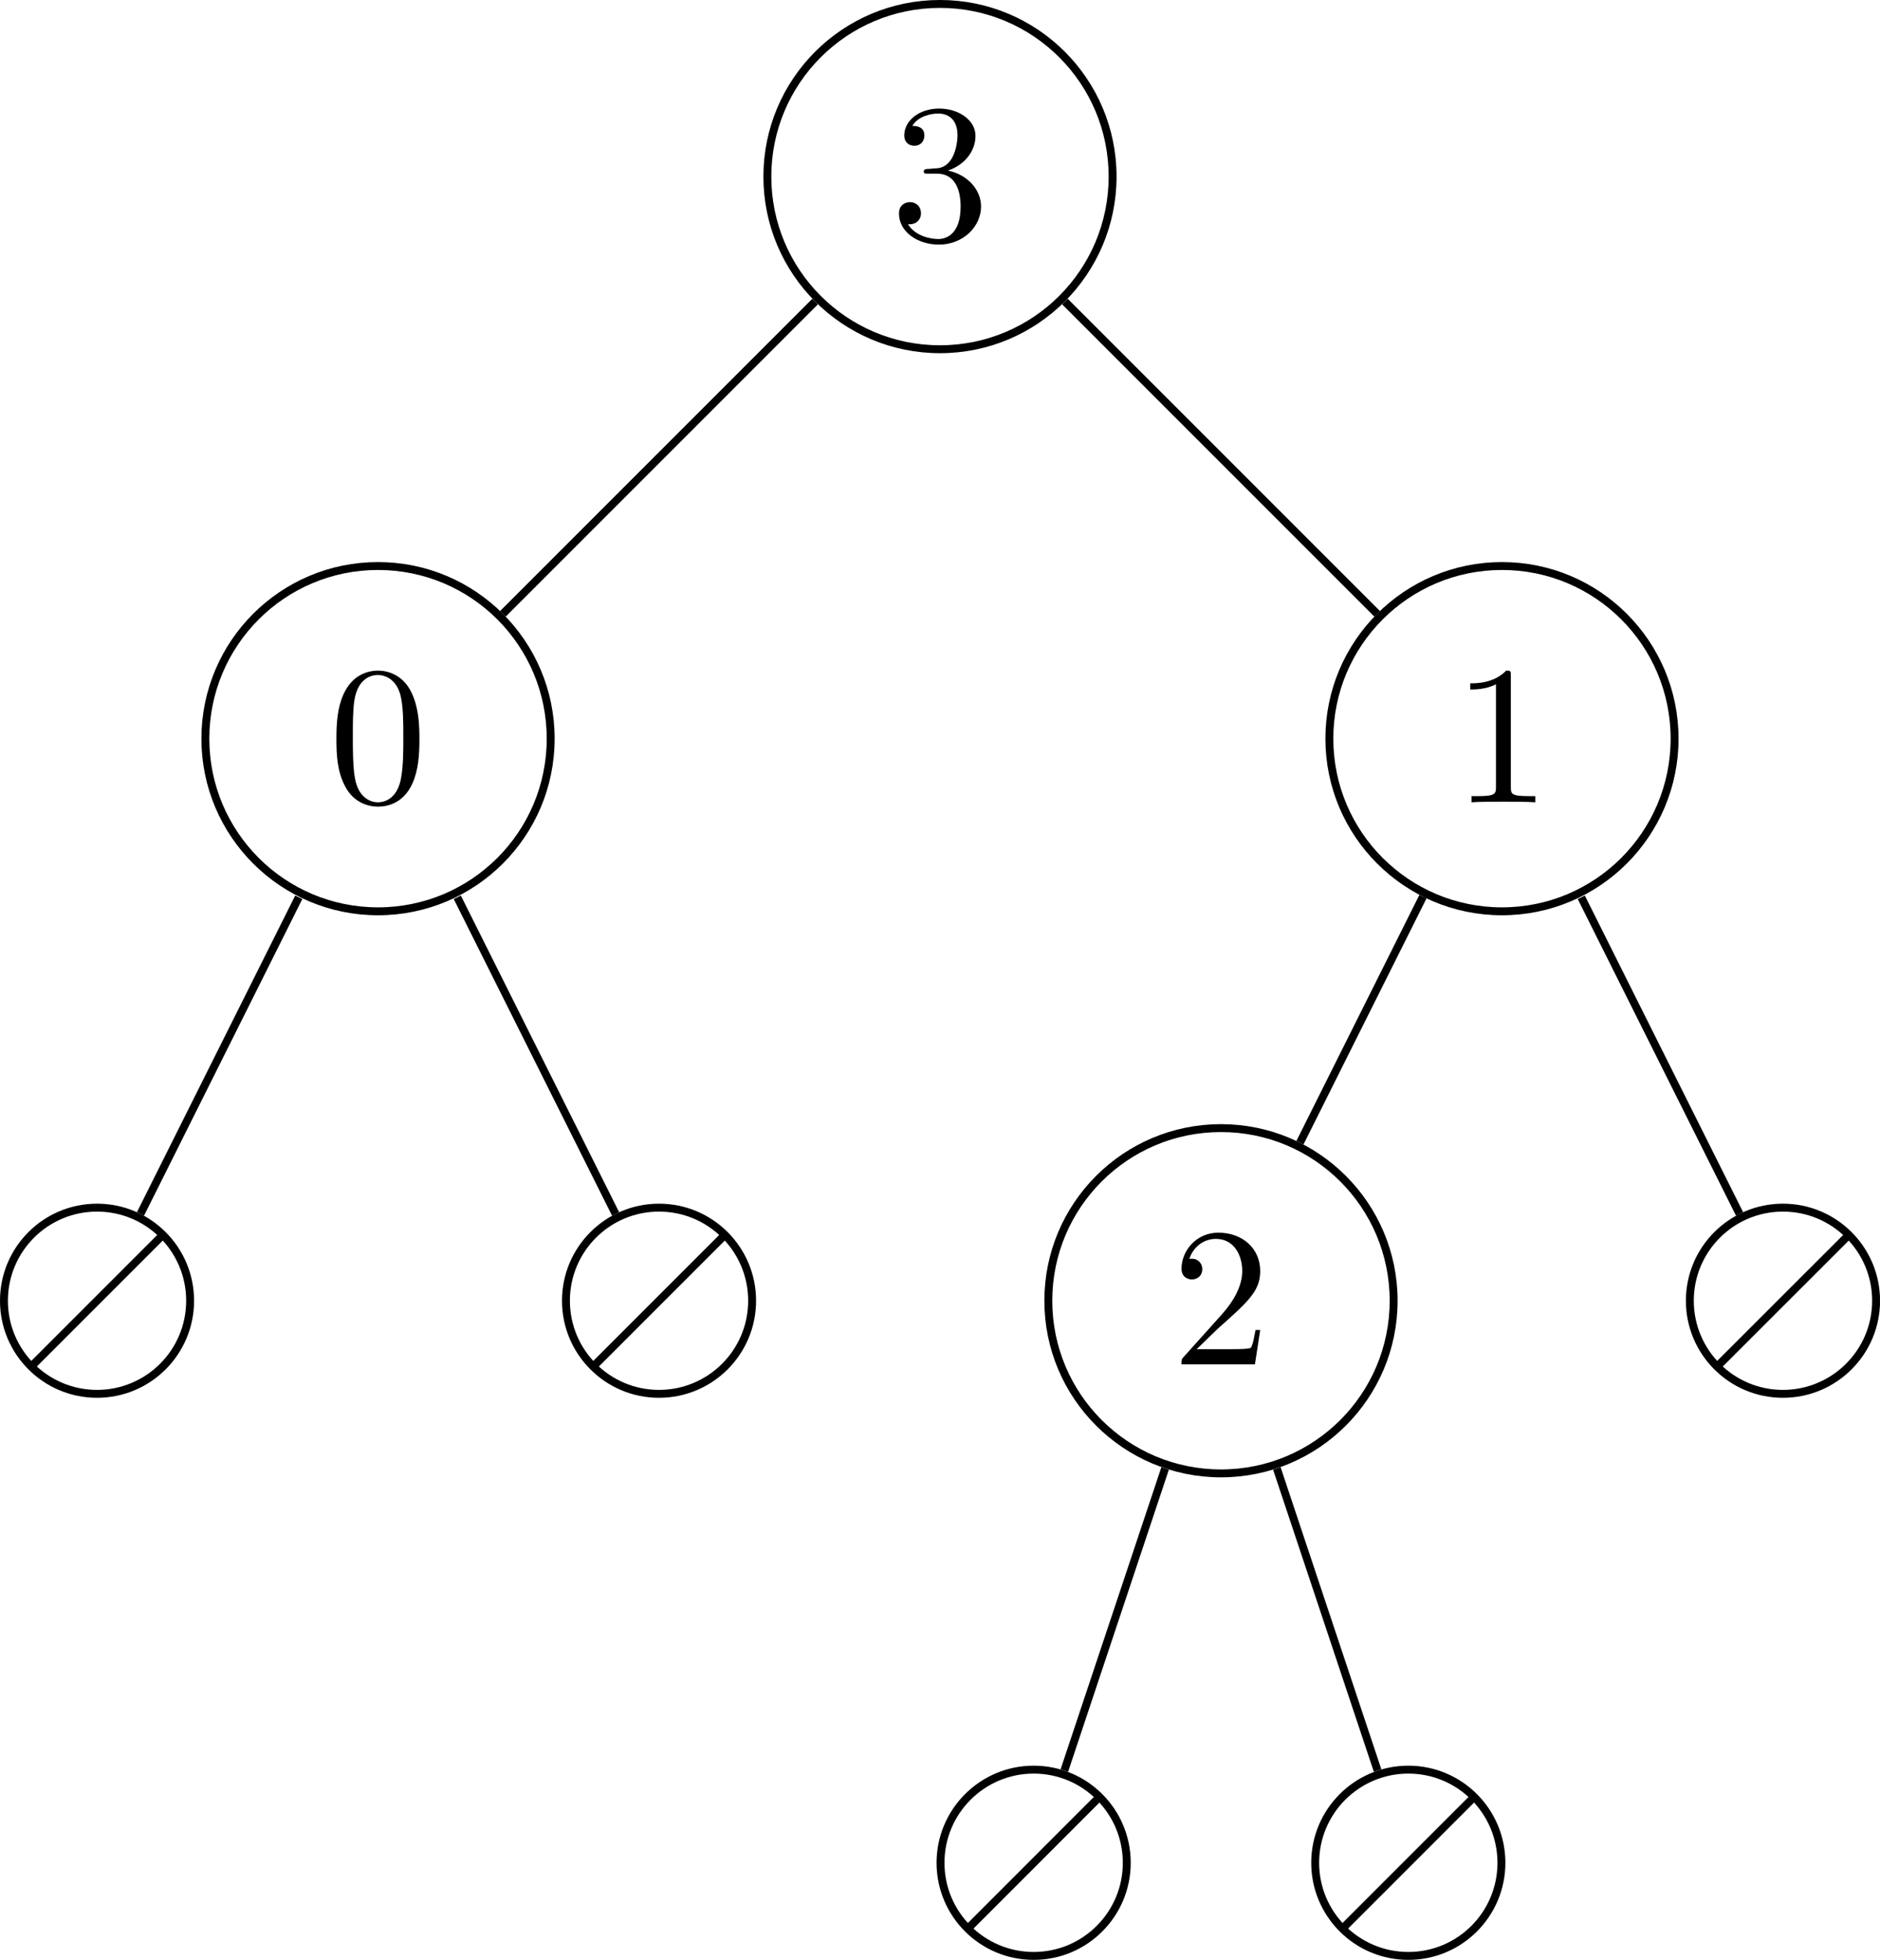 <?xml version="1.0" encoding="UTF-8"?>
<svg xmlns="http://www.w3.org/2000/svg" xmlns:xlink="http://www.w3.org/1999/xlink" width="94.83pt" height="98.842pt" viewBox="0 0 94.83 98.842" version="1.1">
<defs>
<g>
<symbol overflow="visible" id="glyph0-0">
<path style="stroke:none;" d=""/>
</symbol>
<symbol overflow="visible" id="glyph0-1">
<path style="stroke:none;" d="M 2.891 -3.516 C 3.703 -3.781 4.281 -4.469 4.281 -5.266 C 4.281 -6.078 3.406 -6.641 2.453 -6.641 C 1.453 -6.641 0.688 -6.047 0.688 -5.281 C 0.688 -4.953 0.906 -4.766 1.203 -4.766 C 1.5 -4.766 1.703 -4.984 1.703 -5.281 C 1.703 -5.766 1.234 -5.766 1.094 -5.766 C 1.391 -6.266 2.047 -6.391 2.406 -6.391 C 2.828 -6.391 3.375 -6.172 3.375 -5.281 C 3.375 -5.156 3.344 -4.578 3.094 -4.141 C 2.797 -3.656 2.453 -3.625 2.203 -3.625 C 2.125 -3.609 1.891 -3.594 1.812 -3.594 C 1.734 -3.578 1.672 -3.562 1.672 -3.469 C 1.672 -3.359 1.734 -3.359 1.906 -3.359 L 2.344 -3.359 C 3.156 -3.359 3.531 -2.688 3.531 -1.703 C 3.531 -0.344 2.844 -0.062 2.406 -0.062 C 1.969 -0.062 1.219 -0.234 0.875 -0.812 C 1.219 -0.766 1.531 -0.984 1.531 -1.359 C 1.531 -1.719 1.266 -1.922 0.984 -1.922 C 0.734 -1.922 0.422 -1.781 0.422 -1.344 C 0.422 -0.438 1.344 0.219 2.438 0.219 C 3.656 0.219 4.562 -0.688 4.562 -1.703 C 4.562 -2.516 3.922 -3.297 2.891 -3.516 Z M 2.891 -3.516 "/>
</symbol>
<symbol overflow="visible" id="glyph0-2">
<path style="stroke:none;" d="M 4.578 -3.188 C 4.578 -3.984 4.531 -4.781 4.188 -5.516 C 3.734 -6.484 2.906 -6.641 2.5 -6.641 C 1.891 -6.641 1.172 -6.375 0.75 -5.453 C 0.438 -4.766 0.391 -3.984 0.391 -3.188 C 0.391 -2.438 0.422 -1.547 0.844 -0.781 C 1.266 0.016 2 0.219 2.484 0.219 C 3.016 0.219 3.781 0.016 4.219 -0.938 C 4.531 -1.625 4.578 -2.406 4.578 -3.188 Z M 2.484 0 C 2.094 0 1.5 -0.25 1.328 -1.203 C 1.219 -1.797 1.219 -2.719 1.219 -3.312 C 1.219 -3.953 1.219 -4.609 1.297 -5.141 C 1.484 -6.328 2.234 -6.422 2.484 -6.422 C 2.812 -6.422 3.469 -6.234 3.656 -5.25 C 3.766 -4.688 3.766 -3.938 3.766 -3.312 C 3.766 -2.562 3.766 -1.891 3.656 -1.25 C 3.5 -0.297 2.938 0 2.484 0 Z M 2.484 0 "/>
</symbol>
<symbol overflow="visible" id="glyph0-3">
<path style="stroke:none;" d="M 2.938 -6.375 C 2.938 -6.625 2.938 -6.641 2.703 -6.641 C 2.078 -6 1.203 -6 0.891 -6 L 0.891 -5.688 C 1.094 -5.688 1.672 -5.688 2.188 -5.953 L 2.188 -0.781 C 2.188 -0.422 2.156 -0.312 1.266 -0.312 L 0.953 -0.312 L 0.953 0 C 1.297 -0.031 2.156 -0.031 2.562 -0.031 C 2.953 -0.031 3.828 -0.031 4.172 0 L 4.172 -0.312 L 3.859 -0.312 C 2.953 -0.312 2.938 -0.422 2.938 -0.781 Z M 2.938 -6.375 "/>
</symbol>
<symbol overflow="visible" id="glyph0-4">
<path style="stroke:none;" d="M 1.266 -0.766 L 2.328 -1.797 C 3.875 -3.172 4.469 -3.703 4.469 -4.703 C 4.469 -5.844 3.578 -6.641 2.359 -6.641 C 1.234 -6.641 0.5 -5.719 0.5 -4.828 C 0.5 -4.281 1 -4.281 1.031 -4.281 C 1.203 -4.281 1.547 -4.391 1.547 -4.812 C 1.547 -5.062 1.359 -5.328 1.016 -5.328 C 0.938 -5.328 0.922 -5.328 0.891 -5.312 C 1.109 -5.969 1.656 -6.328 2.234 -6.328 C 3.141 -6.328 3.562 -5.516 3.562 -4.703 C 3.562 -3.906 3.078 -3.125 2.516 -2.5 L 0.609 -0.375 C 0.5 -0.266 0.5 -0.234 0.5 0 L 4.203 0 L 4.469 -1.734 L 4.234 -1.734 C 4.172 -1.438 4.109 -1 4 -0.844 C 3.938 -0.766 3.281 -0.766 3.062 -0.766 Z M 1.266 -0.766 "/>
</symbol>
</g>
<clipPath id="clip1">
  <path d="M 41 83 L 63 83 L 63 98.844 L 41 98.844 Z M 41 83 "/>
</clipPath>
<clipPath id="clip2">
  <path d="M 43 84 L 62 84 L 62 98.844 L 43 98.844 Z M 43 84 "/>
</clipPath>
<clipPath id="clip3">
  <path d="M 60 83 L 82 83 L 82 98.844 L 60 98.844 Z M 60 83 "/>
</clipPath>
<clipPath id="clip4">
  <path d="M 62 84 L 80 84 L 80 98.844 L 62 98.844 Z M 62 84 "/>
</clipPath>
<clipPath id="clip5">
  <path d="M 79 55 L 94.828 55 L 94.828 76 L 79 76 Z M 79 55 "/>
</clipPath>
<clipPath id="clip6">
  <path d="M 80 56 L 94.828 56 L 94.828 75 L 80 75 Z M 80 56 "/>
</clipPath>
</defs>
<g id="surface1">
<path style="fill:none;stroke-width:0.399;stroke-linecap:butt;stroke-linejoin:miter;stroke:rgb(0%,0%,0%);stroke-opacity:1;stroke-miterlimit:10;" d="M 8.706 0.001 C 8.706 4.809 4.808 8.708 -0.001 8.708 C -4.81 8.708 -8.708 4.809 -8.708 0.001 C -8.708 -4.808 -4.81 -8.706 -0.001 -8.706 C 4.808 -8.706 8.706 -4.808 8.706 0.001 Z M 8.706 0.001 " transform="matrix(1,0,0,-1,47.415,8.907)"/>
<g style="fill:rgb(0%,0%,0%);fill-opacity:1;">
  <use xlink:href="#glyph0-1" x="44.924" y="12.117"/>
</g>
<path style="fill:none;stroke-width:0.399;stroke-linecap:butt;stroke-linejoin:miter;stroke:rgb(0%,0%,0%);stroke-opacity:1;stroke-miterlimit:10;" d="M -19.638 -28.347 C -19.638 -23.538 -23.536 -19.64 -28.349 -19.64 C -33.157 -19.64 -37.056 -23.538 -37.056 -28.347 C -37.056 -33.156 -33.157 -37.054 -28.349 -37.054 C -23.536 -37.054 -19.638 -33.156 -19.638 -28.347 Z M -19.638 -28.347 " transform="matrix(1,0,0,-1,47.415,8.907)"/>
<g style="fill:rgb(0%,0%,0%);fill-opacity:1;">
  <use xlink:href="#glyph0-2" x="16.578" y="40.464"/>
</g>
<path style="fill:none;stroke-width:0.399;stroke-linecap:butt;stroke-linejoin:miter;stroke:rgb(0%,0%,0%);stroke-opacity:1;stroke-miterlimit:10;" d="M -6.298 -6.3 L -22.048 -22.05 " transform="matrix(1,0,0,-1,47.415,8.907)"/>
<path style="fill:none;stroke-width:0.399;stroke-linecap:butt;stroke-linejoin:miter;stroke:rgb(0%,0%,0%);stroke-opacity:1;stroke-miterlimit:10;" d="M -37.825 -56.695 C -37.825 -54.101 -39.927 -51.999 -42.52 -51.999 C -45.114 -51.999 -47.216 -54.101 -47.216 -56.695 C -47.216 -59.288 -45.114 -61.39 -42.52 -61.39 C -39.927 -61.39 -37.825 -59.288 -37.825 -56.695 Z M -37.825 -56.695 " transform="matrix(1,0,0,-1,47.415,8.907)"/>
<path style="fill:none;stroke-width:0.399;stroke-linecap:butt;stroke-linejoin:miter;stroke:rgb(0%,0%,0%);stroke-opacity:1;stroke-miterlimit:10;" d="M -45.841 -60.015 L -39.2 -53.374 " transform="matrix(1,0,0,-1,47.415,8.907)"/>
<path style="fill:none;stroke-width:0.399;stroke-linecap:butt;stroke-linejoin:miter;stroke:rgb(0%,0%,0%);stroke-opacity:1;stroke-miterlimit:10;" d="M -32.345 -36.347 L -40.329 -52.316 " transform="matrix(1,0,0,-1,47.415,8.907)"/>
<path style="fill:none;stroke-width:0.399;stroke-linecap:butt;stroke-linejoin:miter;stroke:rgb(0%,0%,0%);stroke-opacity:1;stroke-miterlimit:10;" d="M -9.477 -56.695 C -9.477 -54.101 -11.579 -51.999 -14.173 -51.999 C -16.767 -51.999 -18.868 -54.101 -18.868 -56.695 C -18.868 -59.288 -16.767 -61.39 -14.173 -61.39 C -11.579 -61.39 -9.477 -59.288 -9.477 -56.695 Z M -9.477 -56.695 " transform="matrix(1,0,0,-1,47.415,8.907)"/>
<path style="fill:none;stroke-width:0.399;stroke-linecap:butt;stroke-linejoin:miter;stroke:rgb(0%,0%,0%);stroke-opacity:1;stroke-miterlimit:10;" d="M -17.493 -60.015 L -10.852 -53.374 " transform="matrix(1,0,0,-1,47.415,8.907)"/>
<path style="fill:none;stroke-width:0.399;stroke-linecap:butt;stroke-linejoin:miter;stroke:rgb(0%,0%,0%);stroke-opacity:1;stroke-miterlimit:10;" d="M -24.349 -36.347 L -16.364 -52.316 " transform="matrix(1,0,0,-1,47.415,8.907)"/>
<path style="fill:none;stroke-width:0.399;stroke-linecap:butt;stroke-linejoin:miter;stroke:rgb(0%,0%,0%);stroke-opacity:1;stroke-miterlimit:10;" d="M 37.054 -28.347 C 37.054 -23.538 33.155 -19.64 28.347 -19.64 C 23.538 -19.64 19.64 -23.538 19.64 -28.347 C 19.64 -33.156 23.538 -37.054 28.347 -37.054 C 33.155 -37.054 37.054 -33.156 37.054 -28.347 Z M 37.054 -28.347 " transform="matrix(1,0,0,-1,47.415,8.907)"/>
<g style="fill:rgb(0%,0%,0%);fill-opacity:1;">
  <use xlink:href="#glyph0-3" x="73.271" y="40.464"/>
</g>
<path style="fill:none;stroke-width:0.399;stroke-linecap:butt;stroke-linejoin:miter;stroke:rgb(0%,0%,0%);stroke-opacity:1;stroke-miterlimit:10;" d="M 6.3 -6.3 L 22.05 -22.05 " transform="matrix(1,0,0,-1,47.415,8.907)"/>
<path style="fill:none;stroke-width:0.399;stroke-linecap:butt;stroke-linejoin:miter;stroke:rgb(0%,0%,0%);stroke-opacity:1;stroke-miterlimit:10;" d="M 22.882 -56.695 C 22.882 -51.886 18.983 -47.988 14.175 -47.988 C 9.362 -47.988 5.464 -51.886 5.464 -56.695 C 5.464 -61.503 9.362 -65.402 14.175 -65.402 C 18.983 -65.402 22.882 -61.503 22.882 -56.695 Z M 22.882 -56.695 " transform="matrix(1,0,0,-1,47.415,8.907)"/>
<g style="fill:rgb(0%,0%,0%);fill-opacity:1;">
  <use xlink:href="#glyph0-4" x="59.098" y="68.81"/>
</g>
<path style="fill:none;stroke-width:0.399;stroke-linecap:butt;stroke-linejoin:miter;stroke:rgb(0%,0%,0%);stroke-opacity:1;stroke-miterlimit:10;" d="M 24.362 -36.312 L 18.155 -48.726 " transform="matrix(1,0,0,-1,47.415,8.907)"/>
<g clip-path="url(#clip1)" clip-rule="nonzero">
<path style="fill:none;stroke-width:0.399;stroke-linecap:butt;stroke-linejoin:miter;stroke:rgb(0%,0%,0%);stroke-opacity:1;stroke-miterlimit:10;" d="M 9.421 -85.042 C 9.421 -82.448 7.319 -80.343 4.726 -80.343 C 2.132 -80.343 0.026 -82.448 0.026 -85.042 C 0.026 -87.636 2.132 -89.738 4.726 -89.738 C 7.319 -89.738 9.421 -87.636 9.421 -85.042 Z M 9.421 -85.042 " transform="matrix(1,0,0,-1,47.415,8.907)"/>
</g>
<g clip-path="url(#clip2)" clip-rule="nonzero">
<path style="fill:none;stroke-width:0.399;stroke-linecap:butt;stroke-linejoin:miter;stroke:rgb(0%,0%,0%);stroke-opacity:1;stroke-miterlimit:10;" d="M 1.405 -88.363 L 8.046 -81.718 " transform="matrix(1,0,0,-1,47.415,8.907)"/>
</g>
<path style="fill:none;stroke-width:0.399;stroke-linecap:butt;stroke-linejoin:miter;stroke:rgb(0%,0%,0%);stroke-opacity:1;stroke-miterlimit:10;" d="M 11.355 -65.152 L 6.272 -80.39 " transform="matrix(1,0,0,-1,47.415,8.907)"/>
<g clip-path="url(#clip3)" clip-rule="nonzero">
<path style="fill:none;stroke-width:0.399;stroke-linecap:butt;stroke-linejoin:miter;stroke:rgb(0%,0%,0%);stroke-opacity:1;stroke-miterlimit:10;" d="M 28.319 -85.042 C 28.319 -82.448 26.218 -80.343 23.624 -80.343 C 21.03 -80.343 18.925 -82.448 18.925 -85.042 C 18.925 -87.636 21.03 -89.738 23.624 -89.738 C 26.218 -89.738 28.319 -87.636 28.319 -85.042 Z M 28.319 -85.042 " transform="matrix(1,0,0,-1,47.415,8.907)"/>
</g>
<g clip-path="url(#clip4)" clip-rule="nonzero">
<path style="fill:none;stroke-width:0.399;stroke-linecap:butt;stroke-linejoin:miter;stroke:rgb(0%,0%,0%);stroke-opacity:1;stroke-miterlimit:10;" d="M 20.3 -88.363 L 26.944 -81.718 " transform="matrix(1,0,0,-1,47.415,8.907)"/>
</g>
<path style="fill:none;stroke-width:0.399;stroke-linecap:butt;stroke-linejoin:miter;stroke:rgb(0%,0%,0%);stroke-opacity:1;stroke-miterlimit:10;" d="M 16.991 -65.152 L 22.073 -80.39 " transform="matrix(1,0,0,-1,47.415,8.907)"/>
<g clip-path="url(#clip5)" clip-rule="nonzero">
<path style="fill:none;stroke-width:0.399;stroke-linecap:butt;stroke-linejoin:miter;stroke:rgb(0%,0%,0%);stroke-opacity:1;stroke-miterlimit:10;" d="M 47.218 -56.695 C 47.218 -54.101 45.112 -51.999 42.519 -51.999 C 39.925 -51.999 37.823 -54.101 37.823 -56.695 C 37.823 -59.288 39.925 -61.39 42.519 -61.39 C 45.112 -61.39 47.218 -59.288 47.218 -56.695 Z M 47.218 -56.695 " transform="matrix(1,0,0,-1,47.415,8.907)"/>
</g>
<g clip-path="url(#clip6)" clip-rule="nonzero">
<path style="fill:none;stroke-width:0.399;stroke-linecap:butt;stroke-linejoin:miter;stroke:rgb(0%,0%,0%);stroke-opacity:1;stroke-miterlimit:10;" d="M 39.198 -60.015 L 45.843 -53.374 " transform="matrix(1,0,0,-1,47.415,8.907)"/>
</g>
<path style="fill:none;stroke-width:0.399;stroke-linecap:butt;stroke-linejoin:miter;stroke:rgb(0%,0%,0%);stroke-opacity:1;stroke-miterlimit:10;" d="M 32.347 -36.347 L 40.331 -52.316 " transform="matrix(1,0,0,-1,47.415,8.907)"/>
</g>
</svg>
